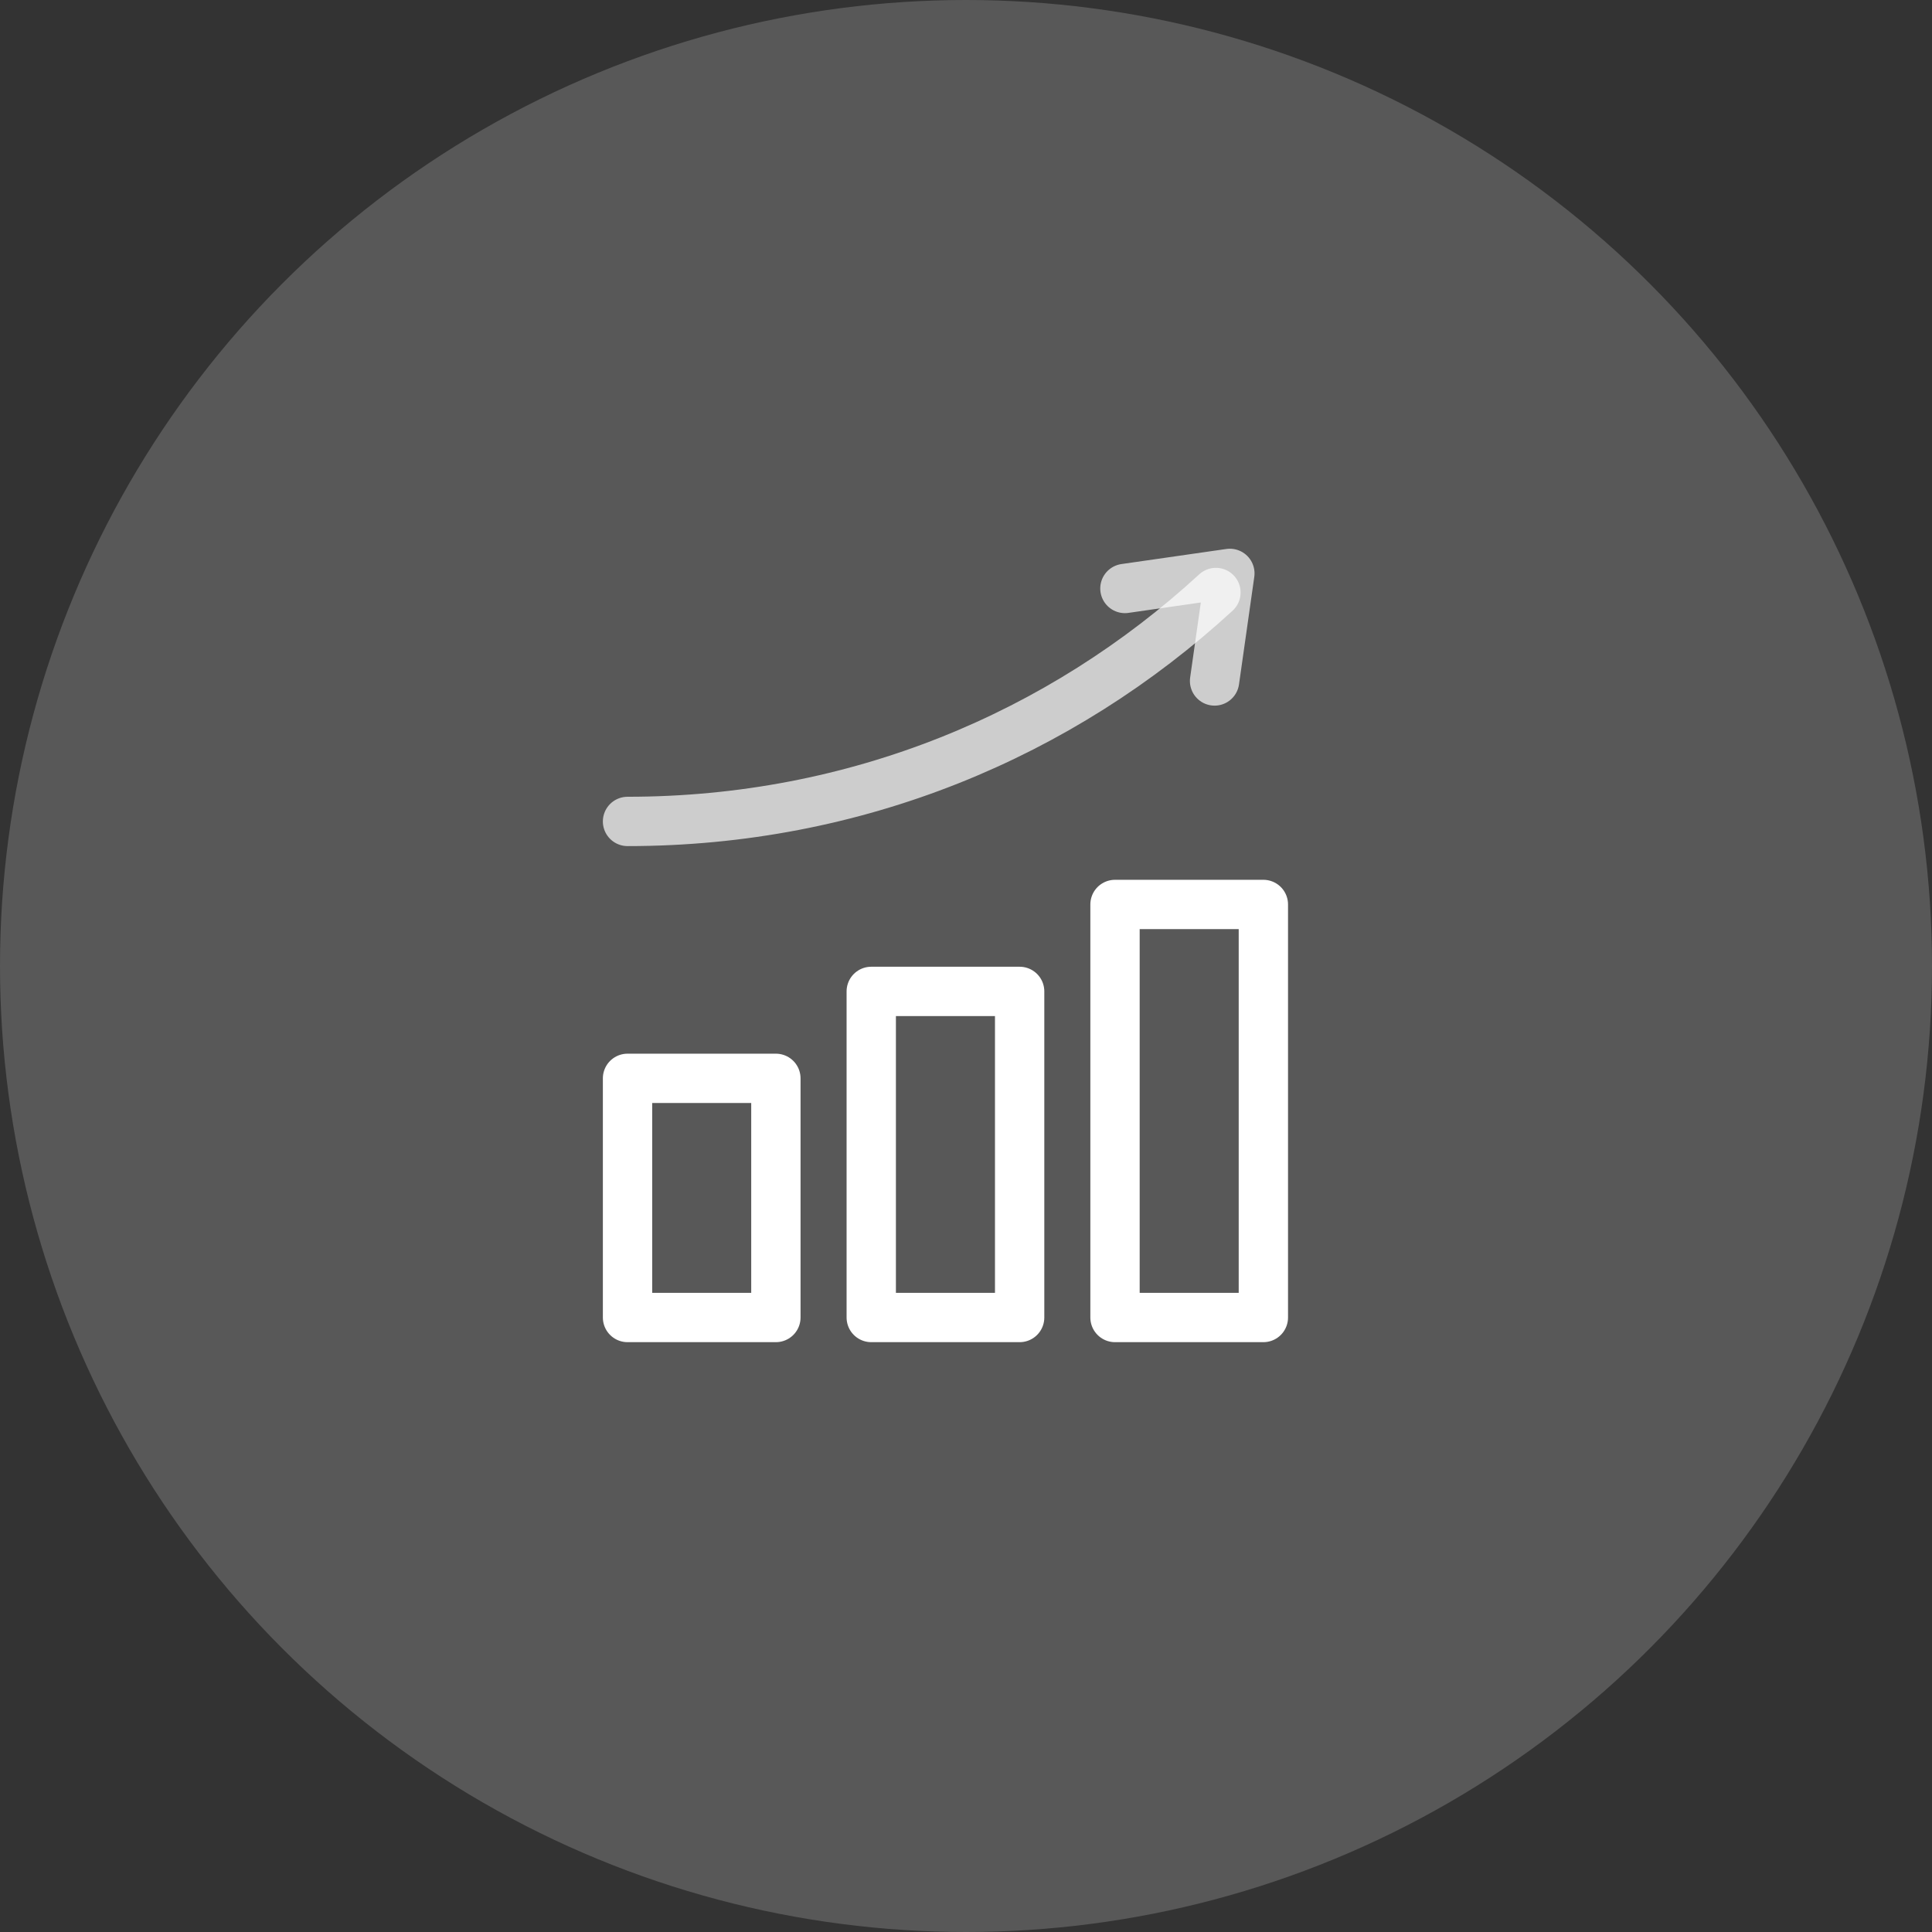<svg width="47" height="47" viewBox="0 0 47 47" fill="none" xmlns="http://www.w3.org/2000/svg">
<rect x="0" y="0" width="47" height="47" fill="#333333" stroke="none"/>
<circle opacity="0.18" cx="23.5" cy="23.5" r="23.5" fill="white"/>
<path d="M18.875 26.233H15.266V32.051H18.875V26.233Z" stroke="white" stroke-width="1.2" stroke-miterlimit="10" stroke-linecap="round" stroke-linejoin="round"/>
<path d="M30.734 22.003H27.125V32.051H30.734V22.003Z" stroke="white" stroke-width="1.2" stroke-miterlimit="10" stroke-linecap="round" stroke-linejoin="round"/>
<path d="M24.805 24.118H21.195V32.051H24.805V24.118Z" stroke="white" stroke-width="1.2" stroke-miterlimit="10" stroke-linecap="round" stroke-linejoin="round"/>
<path opacity="0.7" d="M29.58 14.414C25.804 17.883 20.827 19.983 15.266 19.983" stroke="white" stroke-width="1.2" stroke-miterlimit="10" stroke-linecap="round" stroke-linejoin="round"/>
<path opacity="0.7" d="M29.547 16.566L29.919 13.949L27.366 14.316" stroke="white" stroke-width="1.2" stroke-miterlimit="10" stroke-linecap="round" stroke-linejoin="round"/>
</svg>
